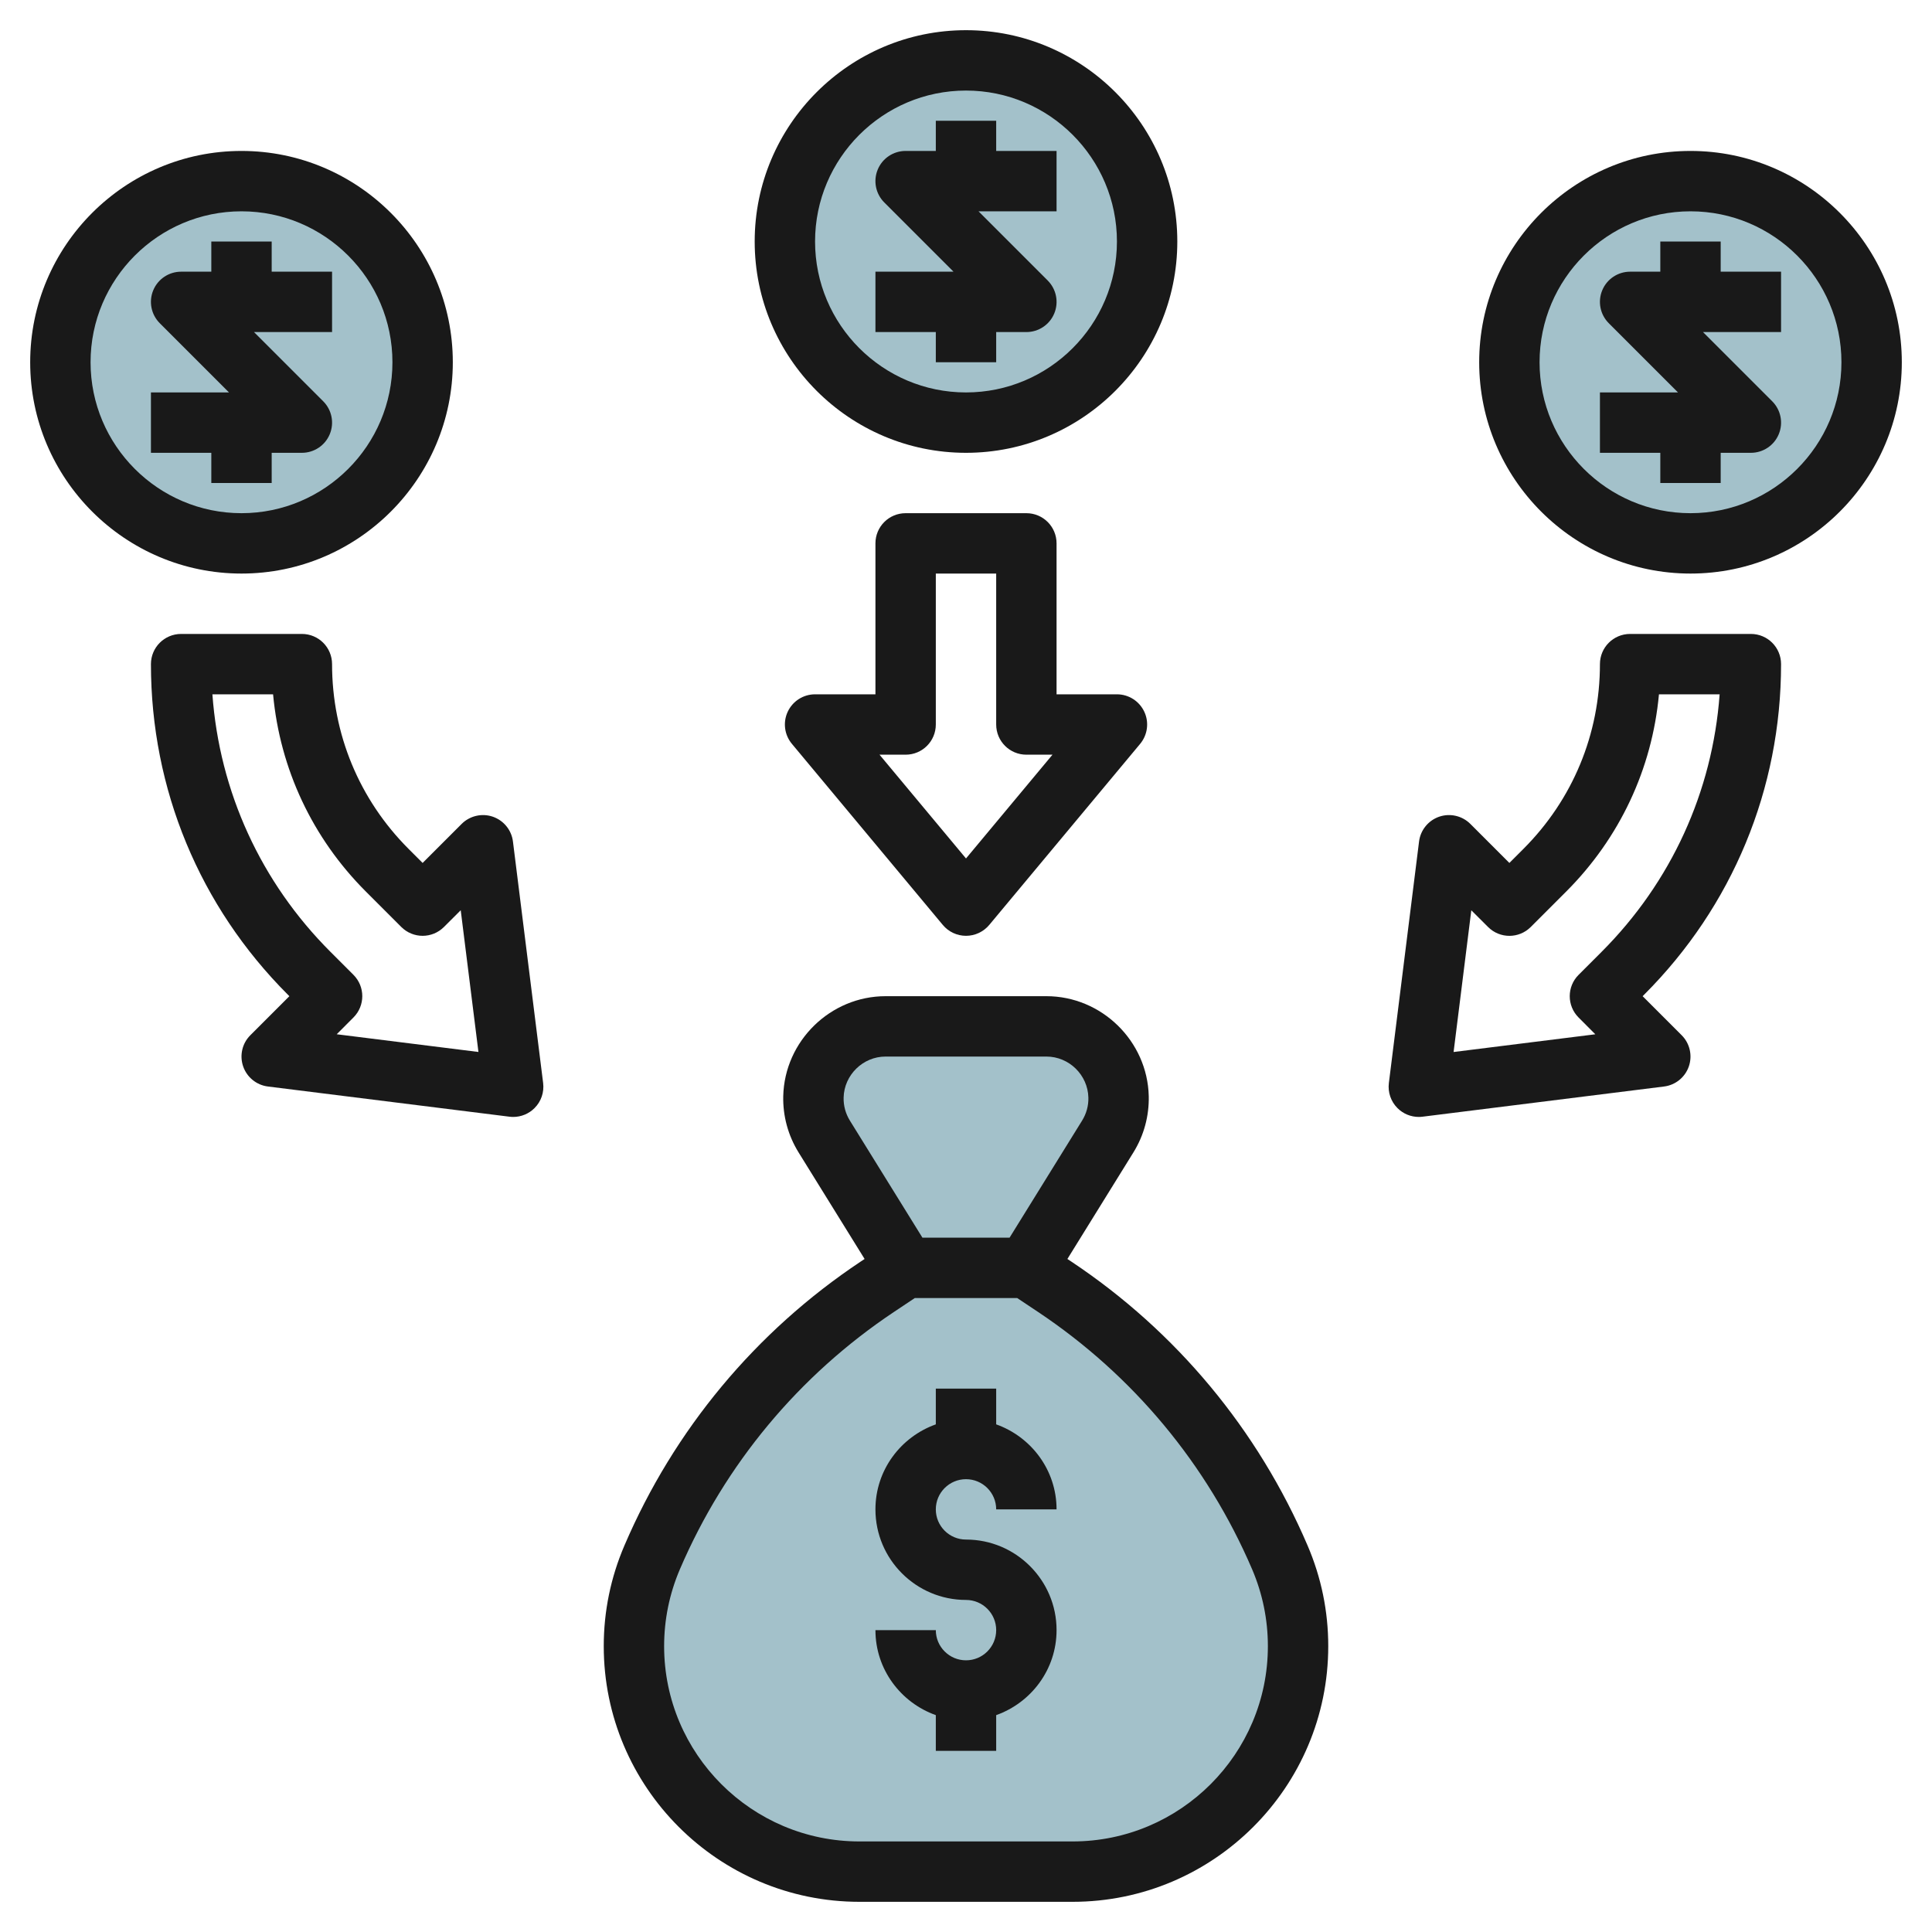 <svg id="Layer_3" enable-background="new 0 0 64 64" height="512" viewBox="0 0 64 64" width="512" xmlns="http://www.w3.org/2000/svg"><g><path d="m32 34h2.665c1.298 0 2.359 1.037 2.389 2.335.011.463-.114.919-.358 1.313l-2.696 4.352.939.626c3.303 2.202 5.894 5.317 7.458 8.965.398.93.604 1.93.604 2.942-.001 4.124-3.344 7.467-7.468 7.467h-3.533-3.533c-4.124 0-7.467-3.343-7.467-7.467 0-1.011.205-2.012.604-2.942 1.564-3.649 4.155-6.764 7.458-8.965l.938-.626-2.696-4.352c-.244-.394-.368-.85-.358-1.313.03-1.298 1.091-2.335 2.389-2.335z" fill="#a3c1ca"/><circle cx="8" cy="12" fill="#a3c1ca" r="6"/><circle cx="32" cy="8" fill="#a3c1ca" r="6"/><circle cx="56" cy="12" fill="#a3c1ca" r="6"/><g fill="#191919"><path d="m8 19c3.859 0 7-3.141 7-7s-3.141-7-7-7-7 3.141-7 7 3.141 7 7 7zm0-12c2.757 0 5 2.243 5 5s-2.243 5-5 5-5-2.243-5-5 2.243-5 5-5z"/><path d="m7 16h2v-1h1c.404 0 .77-.243.924-.617.155-.374.069-.804-.217-1.09l-2.293-2.293h2.586v-2h-2v-1h-2v1h-1c-.404 0-.77.243-.924.617-.155.374-.069.804.217 1.09l2.293 2.293h-2.586v2h2z"/><path d="m32 1c-3.859 0-7 3.141-7 7s3.141 7 7 7 7-3.141 7-7-3.141-7-7-7zm0 12c-2.757 0-5-2.243-5-5s2.243-5 5-5 5 2.243 5 5-2.243 5-5 5z"/><path d="m33 4h-2v1h-1c-.404 0-.77.243-.924.617-.155.374-.069.804.217 1.09l2.293 2.293h-2.586v2h2v1h2v-1h1c.404 0 .77-.243.924-.617.155-.374.069-.804-.217-1.09l-2.293-2.293h2.586v-2h-2z"/><path d="m56 5c-3.859 0-7 3.141-7 7s3.141 7 7 7 7-3.141 7-7-3.141-7-7-7zm0 12c-2.757 0-5-2.243-5-5s2.243-5 5-5 5 2.243 5 5-2.243 5-5 5z"/><path d="m57 8h-2v1h-1c-.404 0-.77.243-.924.617-.155.374-.069.804.217 1.09l2.293 2.293h-2.586v2h2v1h2v-1h1c.404 0 .77-.243.924-.617.155-.374.069-.804-.217-1.09l-2.293-2.293h2.586v-2h-2z"/><path d="m8.054 35.324c.124.361.443.621.822.668l8 1c.041.005.083.008.124.008.264 0 .519-.104.707-.293.219-.218.323-.524.285-.831l-1-8c-.047-.379-.307-.698-.668-.822-.359-.123-.762-.03-1.031.239l-1.293 1.293-.465-.465c-1.635-1.635-2.535-3.809-2.535-6.121 0-.553-.447-1-1-1h-4c-.553 0-1 .447-1 1 0 4.137 1.61 8.024 4.535 10.949l.051.051-1.293 1.293c-.271.269-.362.67-.239 1.031zm-1.018-12.324h2.01c.229 2.469 1.3 4.76 3.075 6.535l1.172 1.172c.391.391 1.023.391 1.414 0l.555-.554.587 4.695-4.695-.587.554-.555c.391-.391.391-1.023 0-1.414l-.758-.758c-2.31-2.308-3.679-5.308-3.914-8.534z"/><path d="m34 17h-4c-.553 0-1 .447-1 1v5h-2c-.388 0-.741.225-.905.576-.165.351-.111.766.137 1.064l5 6c.19.228.471.36.768.36s.578-.132.769-.359l5-6c.248-.299.302-.714.137-1.064-.165-.352-.518-.577-.906-.577h-2v-5c0-.553-.447-1-1-1zm-2 11.438-2.865-3.438h.865c.553 0 1-.447 1-1v-5h2v5c0 .553.447 1 1 1h.865z"/><path d="m59 22c0-.553-.447-1-1-1h-4c-.553 0-1 .447-1 1 0 2.312-.9 4.486-2.535 6.121l-.465.465-1.293-1.293c-.27-.27-.672-.362-1.031-.239-.361.124-.621.443-.668.822l-1 8c-.038.307.066.613.285.831.188.189.443.293.707.293.041 0 .083-.003.124-.008l8-1c.379-.047.698-.307.822-.668.123-.361.031-.762-.239-1.031l-1.293-1.293.051-.051c2.925-2.925 4.535-6.812 4.535-10.949zm-5.949 9.535-.758.758c-.391.391-.391 1.023 0 1.414l.554.555-4.695.587.587-4.695.555.554c.391.391 1.023.391 1.414 0l1.172-1.172c1.775-1.775 2.847-4.066 3.075-6.535h2.01c-.236 3.225-1.605 6.225-3.914 8.534z"/><path d="m20.685 51.197c-.455 1.06-.685 2.182-.685 3.336 0 4.669 3.798 8.467 8.467 8.467h7.066c4.669 0 8.467-3.799 8.467-8.468 0-1.153-.23-2.275-.685-3.335-1.644-3.837-4.349-7.089-7.822-9.403l-.134-.089 2.188-3.532c.347-.561.521-1.204.507-1.861-.043-1.827-1.563-3.312-3.389-3.312h-5.33c-1.826 0-3.346 1.485-3.389 3.312-.015.657.16 1.301.507 1.862l2.188 3.531-.134.089c-3.474 2.314-6.179 5.566-7.822 9.403zm7.469-14.075c-.143-.231-.215-.495-.208-.764.018-.749.641-1.358 1.389-1.358h5.33c.748 0 1.371.609 1.389 1.358.007.269-.065.532-.208.763l-2.403 3.879h-2.886zm1.462 6.336.687-.458h3.394l.687.458c3.149 2.1 5.603 5.048 7.094 8.526.346.81.522 1.667.522 2.549 0 3.566-2.901 6.467-6.467 6.467h-7.066c-3.566 0-6.467-2.901-6.467-6.468 0-.881.176-1.738.522-2.548 1.492-3.478 3.945-6.426 7.094-8.526z"/><path d="m32 55c-.552 0-1-.448-1-1h-2c0 1.302.839 2.402 2 2.816v1.184h2v-1.184c1.161-.414 2-1.514 2-2.816 0-1.654-1.346-3-3-3-.552 0-1-.448-1-1s.448-1 1-1 1 .448 1 1h2c0-1.302-.839-2.402-2-2.816v-1.184h-2v1.184c-1.161.414-2 1.514-2 2.816 0 1.654 1.346 3 3 3 .552 0 1 .448 1 1s-.448 1-1 1z"/></g></g></svg>